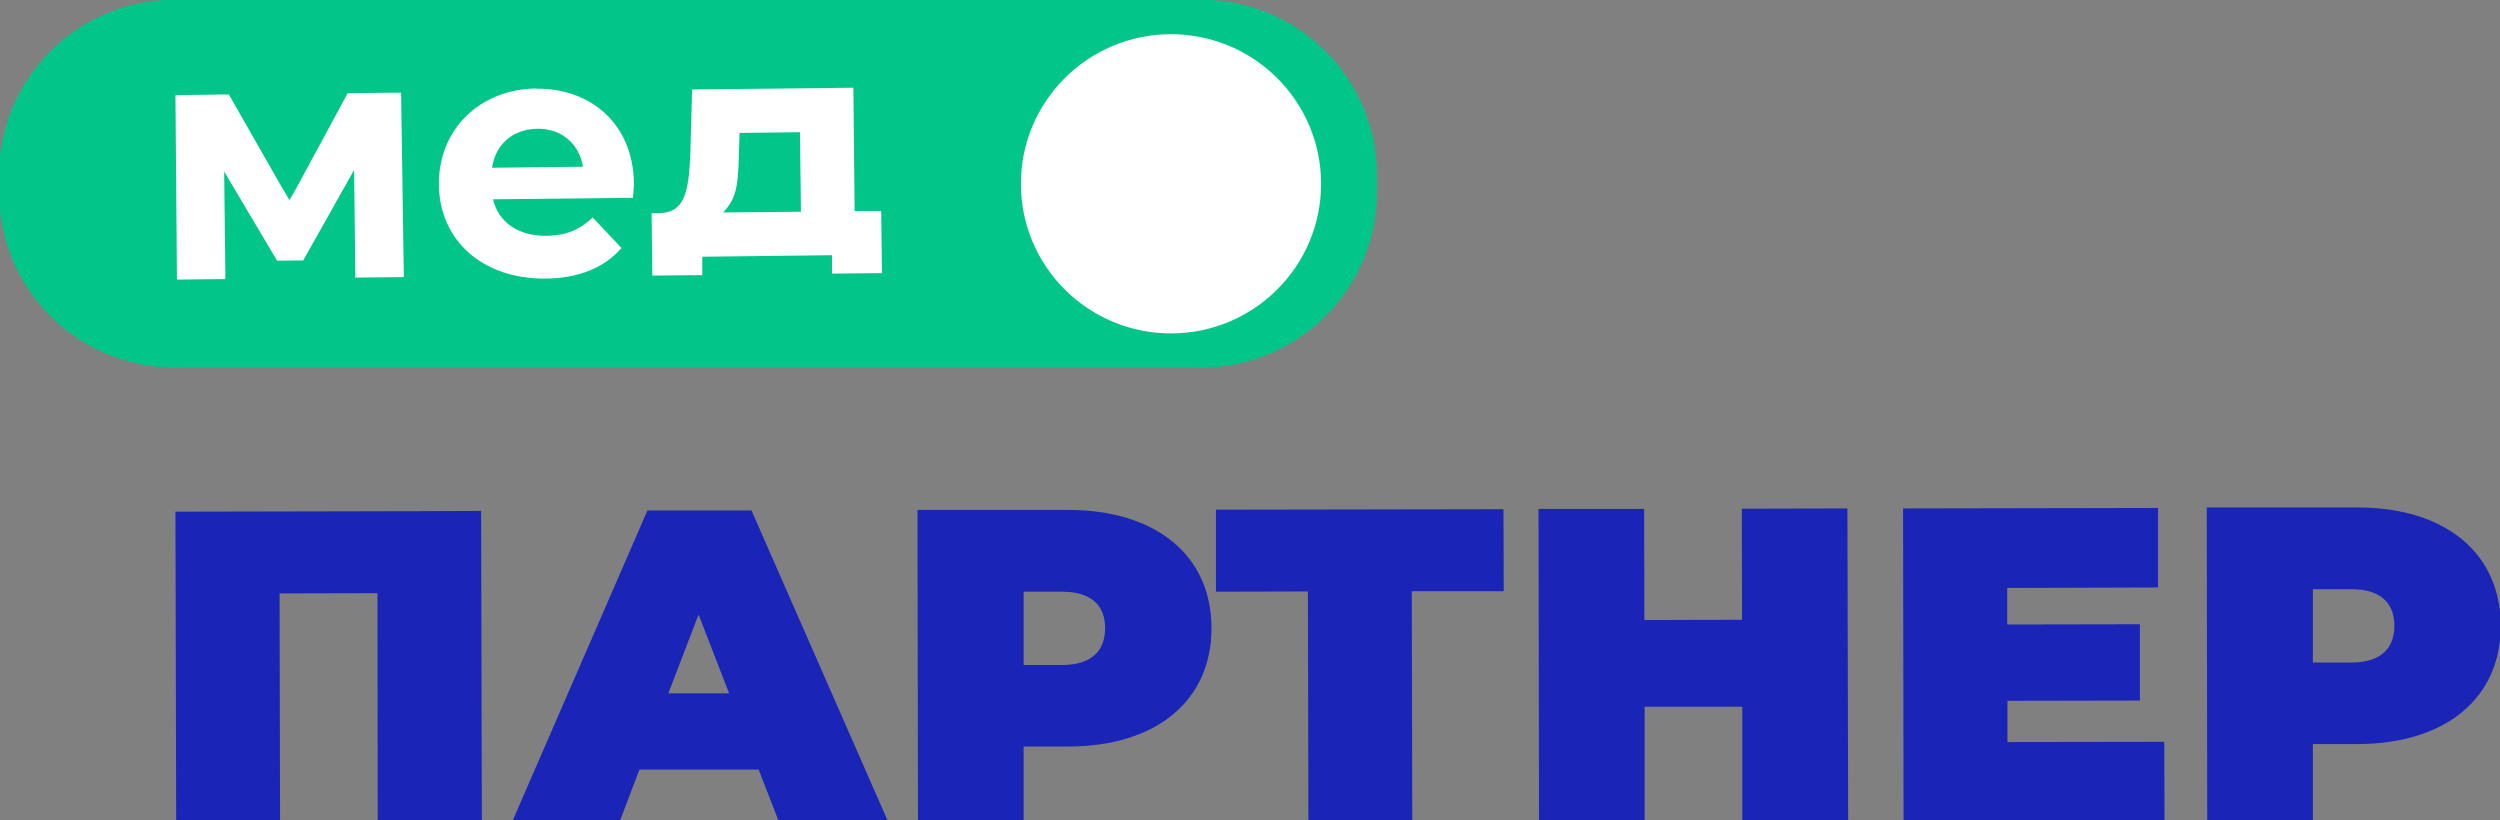 <?xml version="1.0" encoding="UTF-8"?> <svg xmlns="http://www.w3.org/2000/svg" width="1006" height="330" viewBox="0 0 1006 330" fill="none"><rect x="0" y="0" width="1006" height="330" fill="#808080" stroke="none"/><g clip-path="url(#clip0_5_13)"><path d="M260.5 205.5L205.6 331.8H248.9L257.3 309.7H305.3L313.8 331.6H357.8L302.4 205.4H260.6L260.5 205.5ZM268.9 279.1L281.1 247.3L293.4 279H268.9V279.1Z" fill="#1A24B7"></path><path d="M430 205.2H369.2C369.2 205.3 369.4 331.5 369.4 331.5H411.9V300.4H430.1C465.3 300.3 487.6 281.9 487.5 252.7C487.5 223.5 465.1 205.2 429.9 205.2H430ZM427.4 267.6H411.9V238.1H427.4C439.1 238.1 444.7 243.6 444.7 252.8C444.7 262 439.1 267.6 427.4 267.6Z" fill="#1A24B7"></path><path d="M605 204.9L489.3 205.1V238.1L526.3 238L526.5 331.2L568.3 331.1L568.1 237.9H605.1L605 204.9Z" fill="#1A24B7"></path><path d="M700.9 204.7L701 249.4L661.7 249.5L661.6 204.8H619.1L619.3 331L661.8 330.9V284.4H701.1V330.9L743.7 330.8L743.4 204.6L700.9 204.7Z" fill="#1A24B7"></path><path d="M807.8 298.6V282L861.1 281.9V251.2L807.7 251.3V236.6L868.4 236.4V204.4L765.8 204.6L766 330.7L871 330.5L870.9 298.5L807.8 298.6Z" fill="#1A24B7"></path><path d="M948.8 204.2H888C888 204.3 888.2 330.5 888.2 330.5H930.7V299.4H948.9C984.1 299.3 1006.4 280.9 1006.3 251.7C1006.2 222.5 983.9 204.2 948.7 204.2H948.8ZM946.2 266.6H930.7V237.1H946.2C957.9 237.1 963.5 242.6 963.5 251.8C963.5 261 957.9 266.6 946.2 266.6Z" fill="#1A24B7"></path><path d="M167 205.7L70.6 205.9L70.9 332.1H71.9H72.1L112.7 332L112.5 238.8L149.3 238.7H151.9L152 331.9L193.9 331.8L193.6 205.6L167 205.7Z" fill="#1A24B7"></path><path d="M483.4 -0.1H70.3C31.253 -0.1 -0.4 31.553 -0.4 70.6V77.2C-0.4 116.247 31.253 147.9 70.3 147.9H483.4C522.447 147.9 554.1 116.247 554.1 77.2V70.6C554.1 31.553 522.447 -0.1 483.4 -0.1Z" fill="#02C689"></path><path d="M471.313 134.163C504.671 134.104 531.666 107.105 531.608 73.857C531.55 40.61 504.461 13.705 471.103 13.763C437.745 13.821 410.751 40.821 410.809 74.068C410.867 107.316 437.956 134.221 471.313 134.163Z" fill="white"></path><path d="M158.7 37.3L139.9 37.5L119.3 75.6L116.5 80.5L113.2 75L92.1 38L90.8 38.1V38L70.6 38.3L71.2 112.5L90.7 112.3L90.2 69L111.5 104.9L120.7 104.8H122L142.5 68.4L143 111.7L162.5 111.5L161.4 37.3H158.7Z" fill="white"></path><path d="M354.5 84.9H343.9C343.9 85 343.4 35.3 343.4 35.3L278.5 36L277.8 61.7C277.1 77.9 275.4 85.5 265.2 85.8H262.2L262.5 110.9L282.6 110.7V103.3L334.8 102.7V110.1L354.9 109.9L354.6 84.9H354.5ZM290.9 85.6C296.1 80 297 75.6 297.3 63L297.6 53.5L321.9 53.2L322.3 85.2L290.9 85.5V85.6Z" fill="white"></path><path d="M215.9 35.6C193.2 35.8 176.4 52 176.6 74.3C176.8 96.4 193.8 112.3 219.5 112.1C232.9 112 243.2 107.7 250.1 99.8L238.5 87.5C233.4 92.4 227.8 94.8 219.9 94.9C208.6 95 200.6 89.5 198.4 80.2L254.7 79.6C254.8 77.8 255.1 75.5 255.1 73.8C254.8 49.9 237.8 35.5 216 35.7L215.9 35.6ZM198 67.5C199.4 58 206.4 52 216.2 51.8C225.9 51.7 233 57.7 234.6 67.1L198 67.5Z" fill="white"></path></g><defs><clipPath id="clip0_5_13"><rect width="1006" height="330" fill="white"></rect></clipPath></defs></svg> 